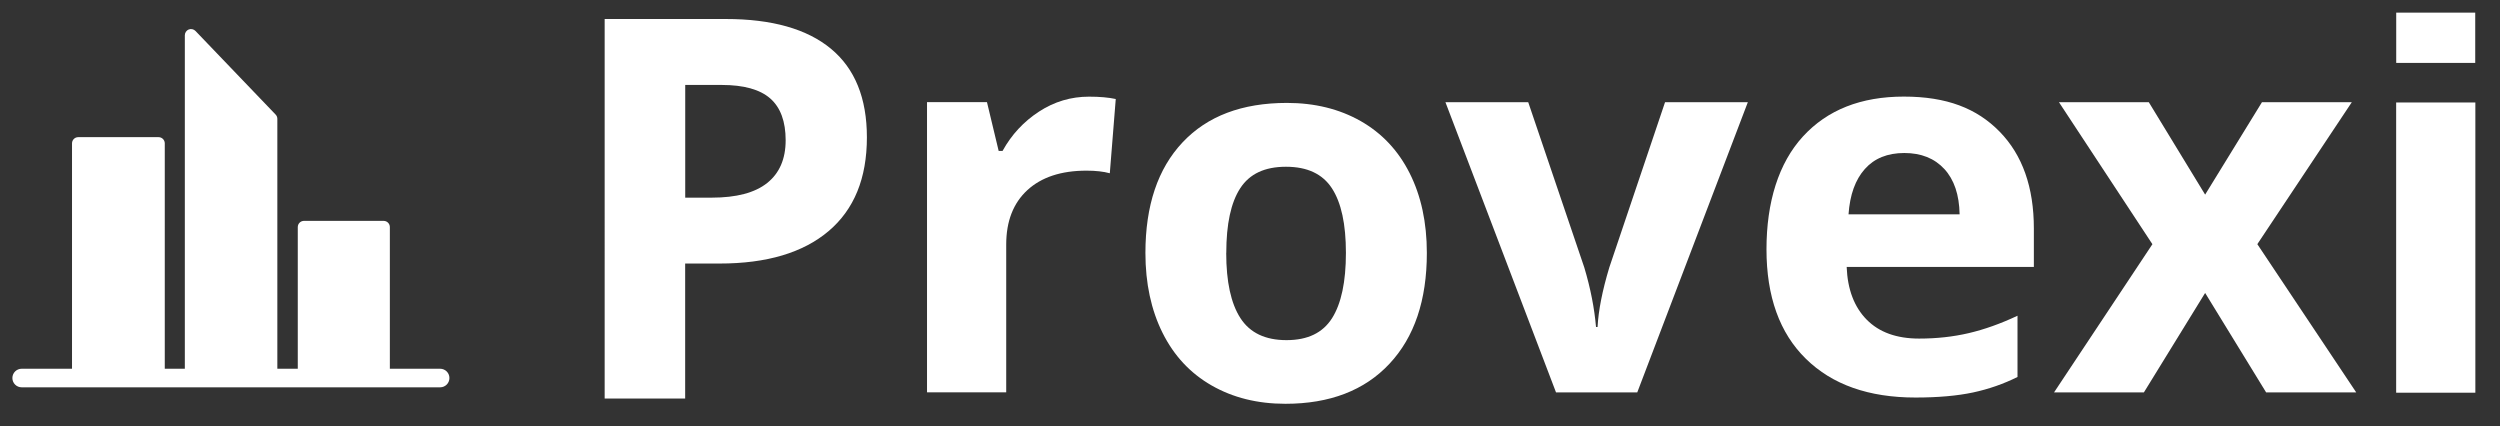 <?xml version="1.0" encoding="UTF-8"?> <svg xmlns="http://www.w3.org/2000/svg" id="Calque_1" data-name="Calque 1" viewBox="0 0 403.74 68.85"><rect x="0" y="0" width="403.74" height="68.85" fill="#333333" stroke="none"/><defs><style> .cls-1 { fill: #fff; } </style></defs><g id="provexi"><path class="cls-1" d="M140,22.19c0,6.6-2.06,11.64-6.18,15.13-4.12,3.49-9.99,5.24-17.59,5.24h-5.58v21.8h-13V3.07h19.58c7.43,0,13.09,1.6,16.96,4.8,3.87,3.2,5.81,7.97,5.81,14.32ZM110.65,31.92h4.28c4,0,6.99-.79,8.97-2.37s2.98-3.88,2.98-6.9-.83-5.3-2.49-6.75c-1.66-1.45-4.27-2.18-7.82-2.18h-5.91v18.2Z"></path><path class="cls-1" d="M175.87,15.61c1.73,0,3.17.13,4.32.38l-.96,11.99c-1.03-.28-2.29-.42-3.77-.42-4.08,0-7.26,1.05-9.54,3.14-2.28,2.1-3.42,5.03-3.42,8.8v23.86h-12.79V16.49h9.68l1.89,7.88h.63c1.45-2.63,3.42-4.74,5.89-6.35,2.47-1.61,5.16-2.41,8.07-2.41Z"></path><path class="cls-1" d="M230.43,40.85c0,7.63-2.01,13.6-6.04,17.9-4.02,4.3-9.63,6.46-16.81,6.46-4.5,0-8.47-.99-11.91-2.96s-6.08-4.8-7.92-8.49-2.77-7.99-2.77-12.91c0-7.66,2-13.61,6-17.86,4-4.25,9.61-6.37,16.85-6.37,4.5,0,8.47.98,11.91,2.93,3.44,1.96,6.08,4.77,7.92,8.43,1.84,3.66,2.77,7.95,2.77,12.87ZM198.03,40.85c0,4.64.76,8.15,2.29,10.52s4,3.56,7.44,3.56,5.86-1.18,7.36-3.54c1.49-2.36,2.24-5.88,2.24-10.54s-.75-8.12-2.26-10.44c-1.51-2.32-3.98-3.48-7.42-3.48s-5.87,1.15-7.38,3.46c-1.51,2.31-2.26,5.79-2.26,10.46Z"></path><path class="cls-1" d="M251.29,63.37l-17.86-46.87h13.37l9.06,26.71c1.01,3.38,1.63,6.58,1.89,9.6h.25c.14-2.68.77-5.88,1.89-9.6l9.01-26.71h13.37l-17.86,46.87h-13.12Z"></path><path class="cls-1" d="M309.34,64.2c-7.55,0-13.44-2.08-17.69-6.25-4.25-4.16-6.37-10.06-6.37-17.69s1.96-13.93,5.89-18.22,9.36-6.44,16.29-6.44,11.78,1.89,15.47,5.66c3.69,3.77,5.53,8.99,5.53,15.64v6.21h-30.23c.14,3.63,1.22,6.47,3.23,8.51s4.83,3.06,8.47,3.06c2.82,0,5.49-.29,8.01-.88s5.14-1.52,7.88-2.81v9.89c-2.24,1.12-4.63,1.95-7.17,2.5-2.54.54-5.65.82-9.31.82ZM307.54,24.71c-2.71,0-4.84.86-6.37,2.58-1.54,1.72-2.42,4.16-2.64,7.32h17.94c-.06-3.16-.88-5.6-2.47-7.32-1.59-1.72-3.75-2.58-6.46-2.58Z"></path><path class="cls-1" d="M347.6,39.43l-15.09-22.93h14.51l9.1,14.93,9.18-14.93h14.51l-15.26,22.93,15.97,23.94h-14.55l-9.85-16.06-9.89,16.06h-14.51l15.89-23.94Z"></path><path class="cls-1" d="M399.76,63.42h-12.79V16.55h12.79v46.87ZM399.74,10.16h-12.76V2.04h12.76v8.11Z"></path></g><path class="cls-1" d="M71.08,59.55h-8.12v-22.88c0-.55-.45-1-1-1h-12.87c-.55,0-1,.45-1,1v22.88h-3.3V19.19c0-.26-.1-.51-.28-.69l-12.94-13.5c-.28-.29-.72-.39-1.09-.24s-.63.52-.63.93v53.86h-3.24V23.15c0-.55-.45-1-1-1h-12.98c-.55,0-1,.45-1,1v36.4H3.5c-.83,0-1.5.67-1.5,1.5s.67,1.5,1.5,1.5h67.58c.83,0,1.5-.67,1.5-1.5s-.67-1.5-1.5-1.5Z"></path></svg> 